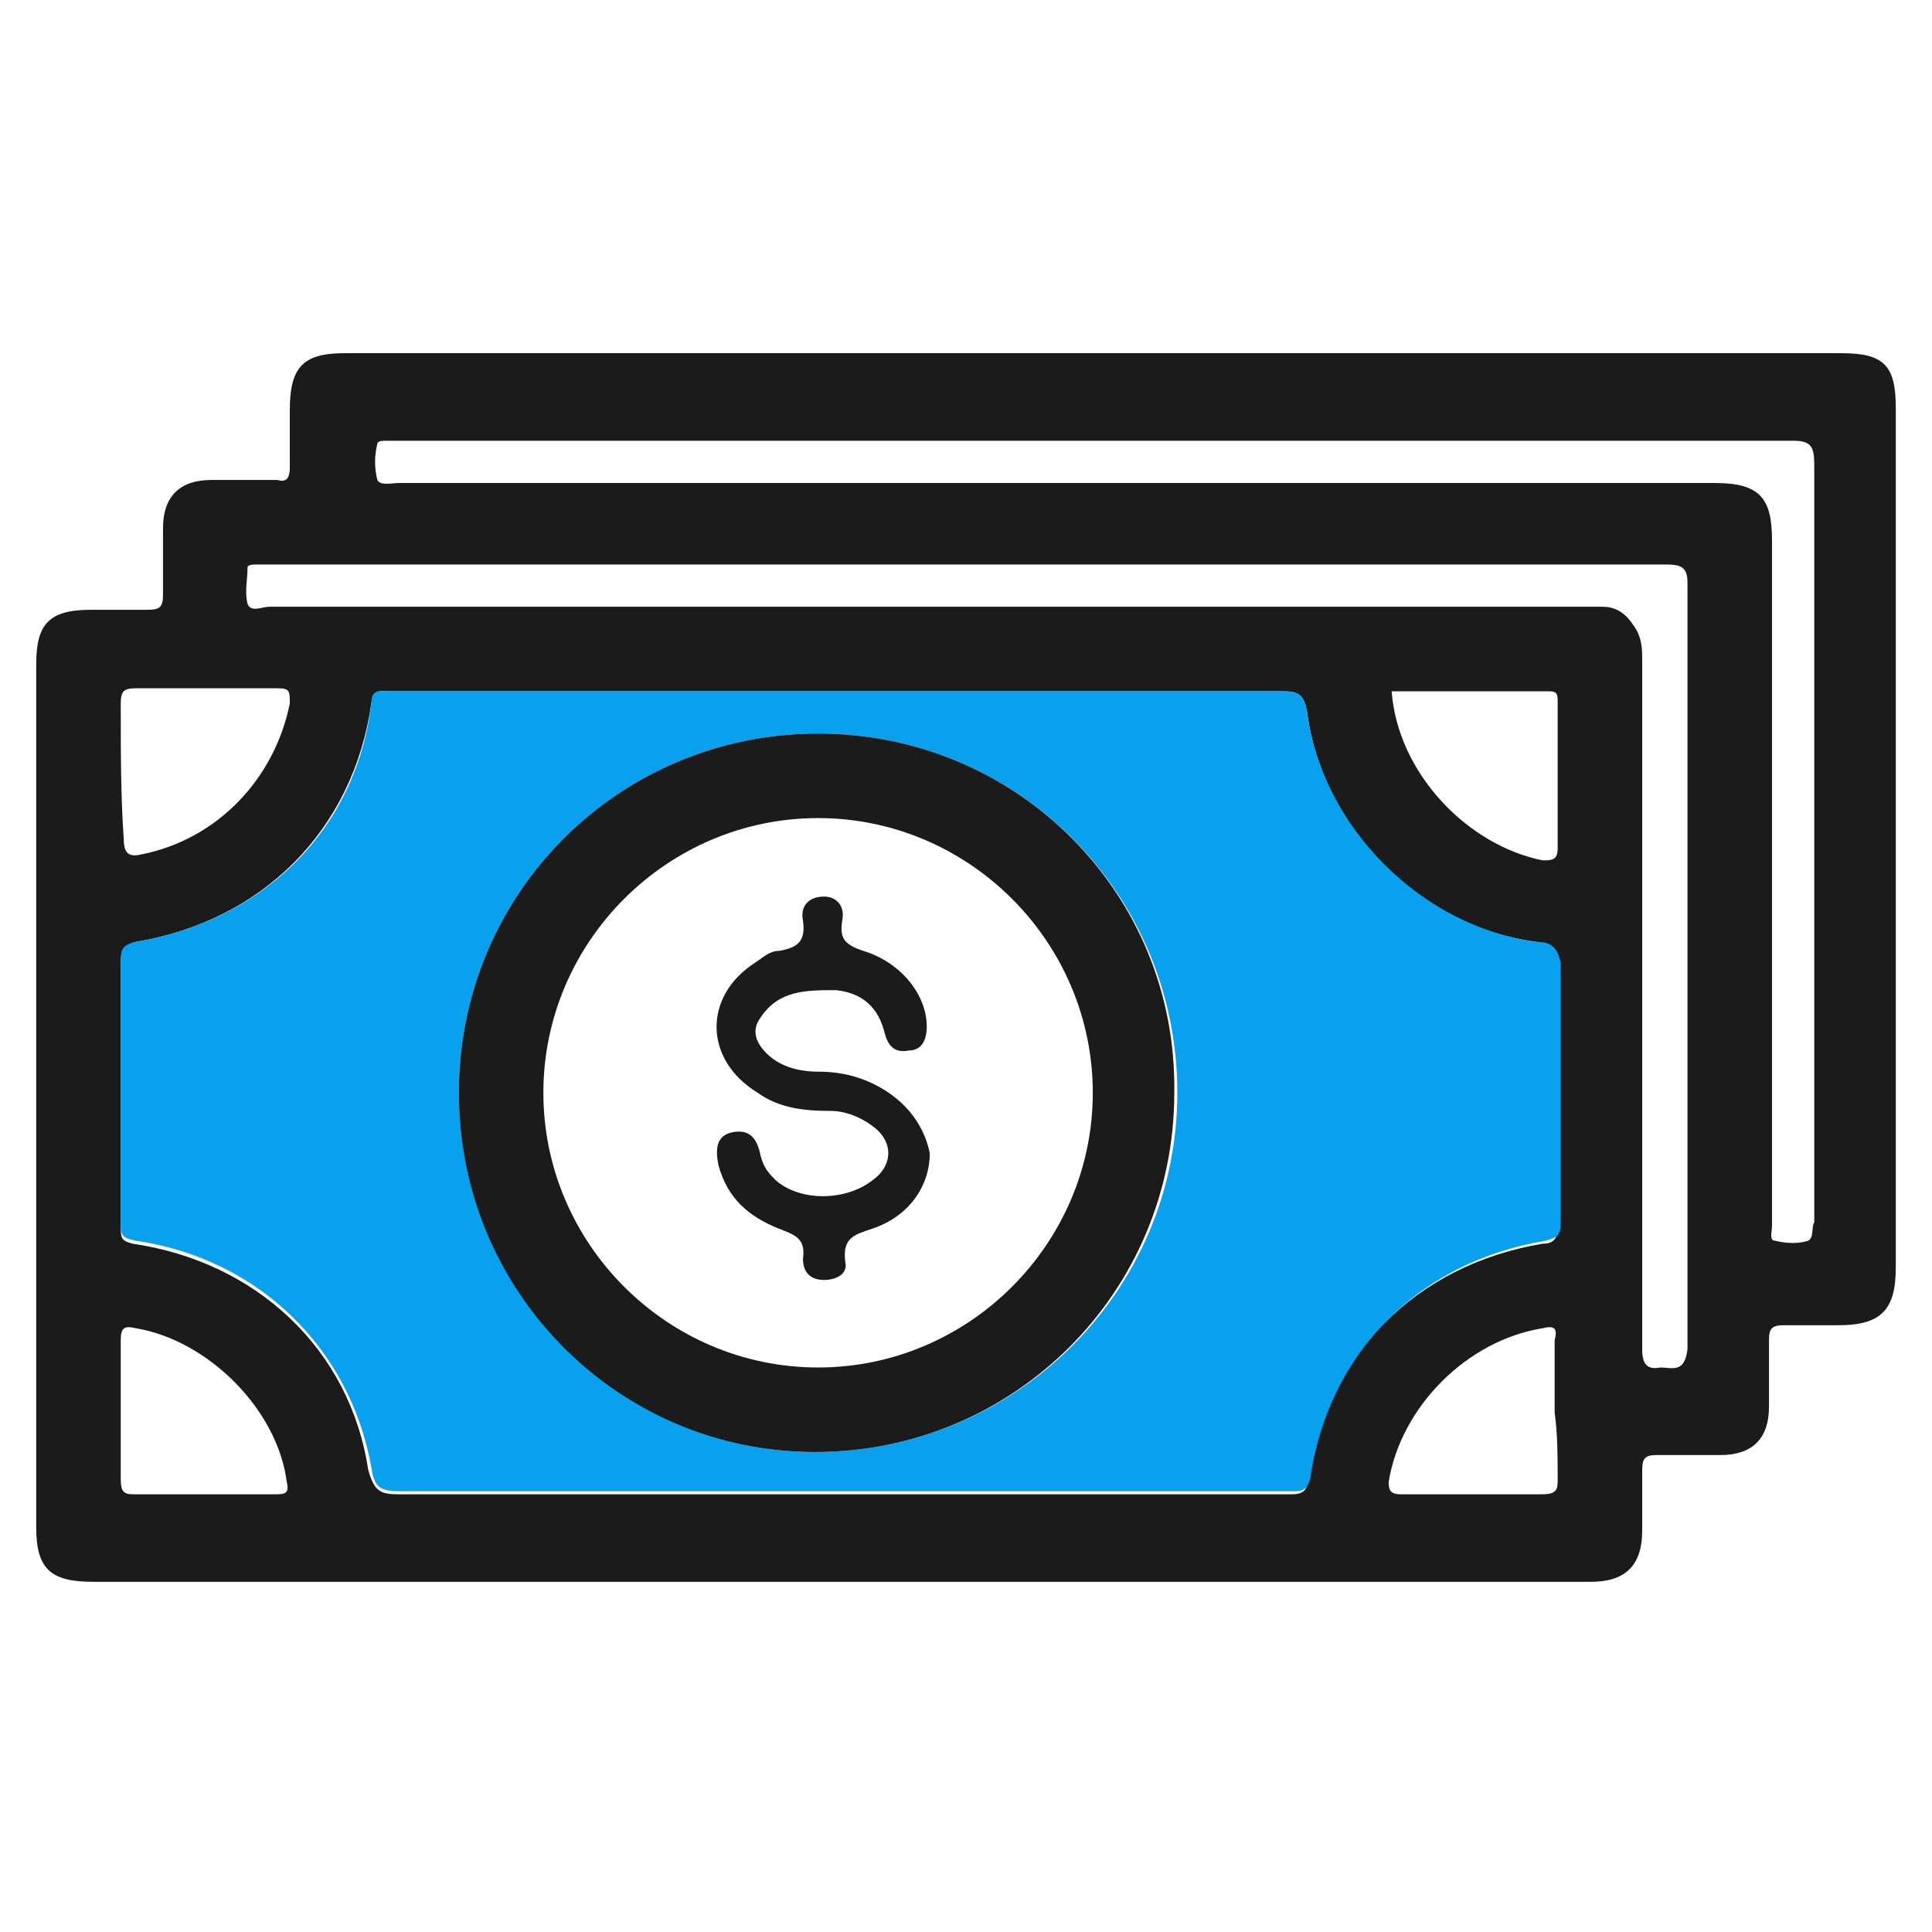 <?xml version="1.0" encoding="utf-8"?>
<!-- Generator: Adobe Illustrator 24.3.0, SVG Export Plug-In . SVG Version: 6.00 Build 0)  -->
<svg version="1.1" id="Layer_1" xmlns="http://www.w3.org/2000/svg" xmlns:xlink="http://www.w3.org/1999/xlink" x="0px" y="0px"
	 viewBox="0 0 64 64" style="enable-background:new 0 0 64 64;" xml:space="preserve">
<style type="text/css">
	.st0{fill:#1B1B1B;}
	.st1{fill:#09A0EE;}
</style>
<g>
	<path class="st0" d="M61,11.7c-6.9,0-13.8,0-20.7,0c-9.6,0-19.3,0-28.9,0c-1.4,0-1.8,0.5-1.8,1.9c0,0.6,0,1.3,0,1.9
		c0,0.3-0.1,0.5-0.4,0.4c-0.7,0-1.4,0-2.2,0c-1,0-1.6,0.5-1.6,1.6c0,0.7,0,1.4,0,2.2c0,0.4-0.1,0.5-0.5,0.5c-0.6,0-1.3,0-1.9,0
		c-1.4,0-1.8,0.5-1.8,1.8c0,9.5,0,19,0,28.6c0,1.4,0.5,1.8,1.9,1.8c8.2,0,16.5,0,24.7,0c8.3,0,16.6,0,24.9,0c1.1,0,1.7-0.5,1.7-1.7
		c0-0.7,0-1.4,0-2c0-0.4,0.1-0.5,0.5-0.5c0.7,0,1.4,0,2.1,0c1,0,1.6-0.5,1.6-1.6c0-0.7,0-1.4,0-2.2c0-0.4,0.1-0.5,0.5-0.5
		c0.6,0,1.2,0,1.8,0c1.4,0,1.9-0.5,1.9-1.9c0-9.5,0-19,0-28.5C62.8,12.1,62.4,11.7,61,11.7z M4,23.3c0-0.4,0.1-0.5,0.5-0.5
		c0.8,0,1.5,0,2.3,0c0.8,0,1.6,0,2.4,0c0.4,0,0.4,0.1,0.4,0.5c-0.5,2.5-2.4,4.5-4.9,5c-0.4,0.1-0.6,0-0.6-0.5C4,26.4,4,24.9,4,23.3z
		 M9.1,49.5c-0.8,0-1.6,0-2.4,0c-0.8,0-1.5,0-2.3,0C4.1,49.5,4,49.4,4,49c0-1.5,0-3.1,0-4.6C4,44,4.1,43.9,4.5,44
		c2.4,0.4,4.7,2.7,5,5.1C9.6,49.5,9.4,49.5,9.1,49.5z M51.6,49c0,0.3,0,0.5-0.5,0.5c-1.6,0-3.1,0-4.7,0c-0.3,0-0.4-0.1-0.4-0.4
		c0.4-2.5,2.6-4.7,5.1-5.1c0.4-0.1,0.5,0,0.4,0.4c0,0.8,0,1.6,0,2.4C51.6,47.5,51.6,48.3,51.6,49z M51.6,40.6c0,0.4-0.1,0.6-0.5,0.6
		c-4.2,0.7-7.2,3.7-7.8,7.9c0,0.3-0.2,0.4-0.5,0.4c-1,0-2,0-3,0c-8.9,0-17.8,0-26.6,0c-0.6,0-0.8-0.1-1-0.8c-0.6-4-3.7-6.9-7.8-7.5
		C4,41.1,4,41,4,40.6c0-2.9,0-5.8,0-8.7c0-0.4,0.1-0.6,0.5-0.7c4.2-0.7,7.2-3.7,7.8-7.9c0.1-0.5,0.3-0.4,0.6-0.4c5,0,9.9,0,14.9,0
		c4.9,0,9.8,0,14.7,0c0.5,0,0.7,0.1,0.8,0.7c0.5,3.8,3.7,7.1,7.6,7.6c0.5,0.1,0.7,0.2,0.7,0.8C51.6,34.8,51.6,37.7,51.6,40.6z
		 M46.1,22.9c1.7,0,3.5,0,5.2,0c0.3,0,0.3,0.1,0.3,0.4c0,1.6,0,3.2,0,4.8c0,0.4-0.2,0.4-0.5,0.4C48.6,28,46.3,25.6,46.1,22.9z
		 M55,45.3c-0.5,0.1-0.6-0.2-0.6-0.6c0-7.6,0-15.2,0-22.8c0-0.4,0-0.8-0.3-1.2c-0.2-0.3-0.5-0.6-1-0.6c-0.3,0-0.5,0-0.8,0
		c-14.5,0-29,0-43.4,0c-0.2,0-0.6,0.2-0.7-0.1c-0.1-0.4,0-0.8,0-1.2c0-0.1,0.2-0.1,0.3-0.1c0.2,0,0.3,0,0.5,0c7.7,0,15.4,0,23,0
		c7.7,0,15.4,0,23.2,0c0.5,0,0.7,0.1,0.7,0.6c0,7.4,0,14.9,0,22.3c0,1,0,2.1,0,3.1C55.8,45.5,55.4,45.3,55,45.3z M59.9,41.1
		c-0.3,0.1-0.7,0.1-1.1,0c-0.2,0-0.1-0.3-0.1-0.5c0-1.6,0-3.2,0-4.7c0-6,0-12,0-18c0-1.4-0.4-1.9-1.9-1.9c-14.5,0-29.1,0-43.6,0
		c-0.2,0-0.6,0.1-0.7-0.1c-0.1-0.4-0.1-0.8,0-1.2c0-0.1,0.2-0.1,0.3-0.1c0.2,0,0.3,0,0.5,0c7.7,0,15.4,0,23,0c7.7,0,15.4,0,23.1,0
		c0.6,0,0.7,0.2,0.7,0.8c0,8.4,0,16.8,0,25.1C60,40.6,60.1,41,59.9,41.1z"/>
	<path class="st1" d="M50.9,31.2c-3.8-0.5-7.1-3.8-7.6-7.6c-0.1-0.6-0.3-0.7-0.8-0.7c-4.9,0-9.8,0-14.7,0c-5,0-9.9,0-14.9,0
		c-0.3,0-0.6-0.1-0.6,0.4c-0.5,4.2-3.6,7.2-7.8,7.9C4.1,31.3,4,31.4,4,31.8c0,2.9,0,5.8,0,8.7c0,0.4,0,0.5,0.5,0.6
		c4.1,0.6,7.1,3.6,7.8,7.5c0.1,0.7,0.3,0.8,1,0.8c8.9,0,17.8,0,26.6,0c1,0,2,0,3,0c0.3,0,0.4-0.1,0.5-0.4c0.6-4.2,3.6-7.2,7.8-7.9
		c0.4-0.1,0.5-0.2,0.5-0.6c0-2.9,0-5.7,0-8.6C51.6,31.4,51.4,31.2,50.9,31.2z M27,48.1c-6.5,0-11.8-5.4-11.8-11.9
		c0-6.6,5.3-11.9,11.9-11.9c6.6,0,11.9,5.3,11.9,11.9C39,42.8,33.6,48.1,27,48.1z"/>
	<path class="st0" d="M27.1,24.3c-6.6,0-11.9,5.3-11.9,11.9c0,6.6,5.3,11.9,11.8,11.9c6.6,0,11.9-5.3,11.9-11.9
		C39,29.6,33.7,24.3,27.1,24.3z M27.1,45.3c-5,0-9.1-4.1-9.1-9.1c0-5,4.1-9.1,9.1-9.1c5,0,9.1,4.1,9.1,9.1
		C36.2,41.2,32.1,45.3,27.1,45.3z"/>
	<path class="st0" d="M28.7,35.8c-0.5-0.2-1-0.3-1.6-0.3c-0.7,0-1.3-0.2-1.7-0.6c-0.4-0.4-0.5-0.8-0.2-1.2c0.6-0.9,1.5-0.9,2.5-0.9
		c0.9,0.1,1.4,0.6,1.6,1.4c0.1,0.4,0.3,0.7,0.8,0.6c0.4,0,0.6-0.3,0.6-0.8c0-1-0.8-2.1-2.1-2.5c-0.6-0.2-0.8-0.4-0.7-1
		c0.1-0.5-0.2-0.8-0.6-0.8c-0.5,0-0.8,0.3-0.7,0.8c0.1,0.7-0.2,0.9-0.8,1c-0.3,0-0.5,0.2-0.8,0.4c-1.7,1.1-1.7,3.2,0.1,4.3
		c0.7,0.5,1.5,0.6,2.4,0.6c0.5,0,1,0.2,1.4,0.5c0.7,0.5,0.7,1.3,0,1.8c-0.9,0.7-2.4,0.7-3.2,0c-0.2-0.2-0.4-0.4-0.5-0.8
		c-0.1-0.5-0.3-0.9-0.9-0.8c-0.6,0.1-0.6,0.6-0.5,1.1c0.3,1.1,1,1.7,2,2.1c0.5,0.2,0.9,0.3,0.8,1c0,0.4,0.2,0.7,0.7,0.7
		c0.4,0,0.8-0.2,0.7-0.6c-0.1-0.8,0.3-0.9,0.9-1.1c1.2-0.4,1.9-1.4,1.9-2.5C30.6,37.2,29.9,36.3,28.7,35.8z"/>
</g>
</svg>
